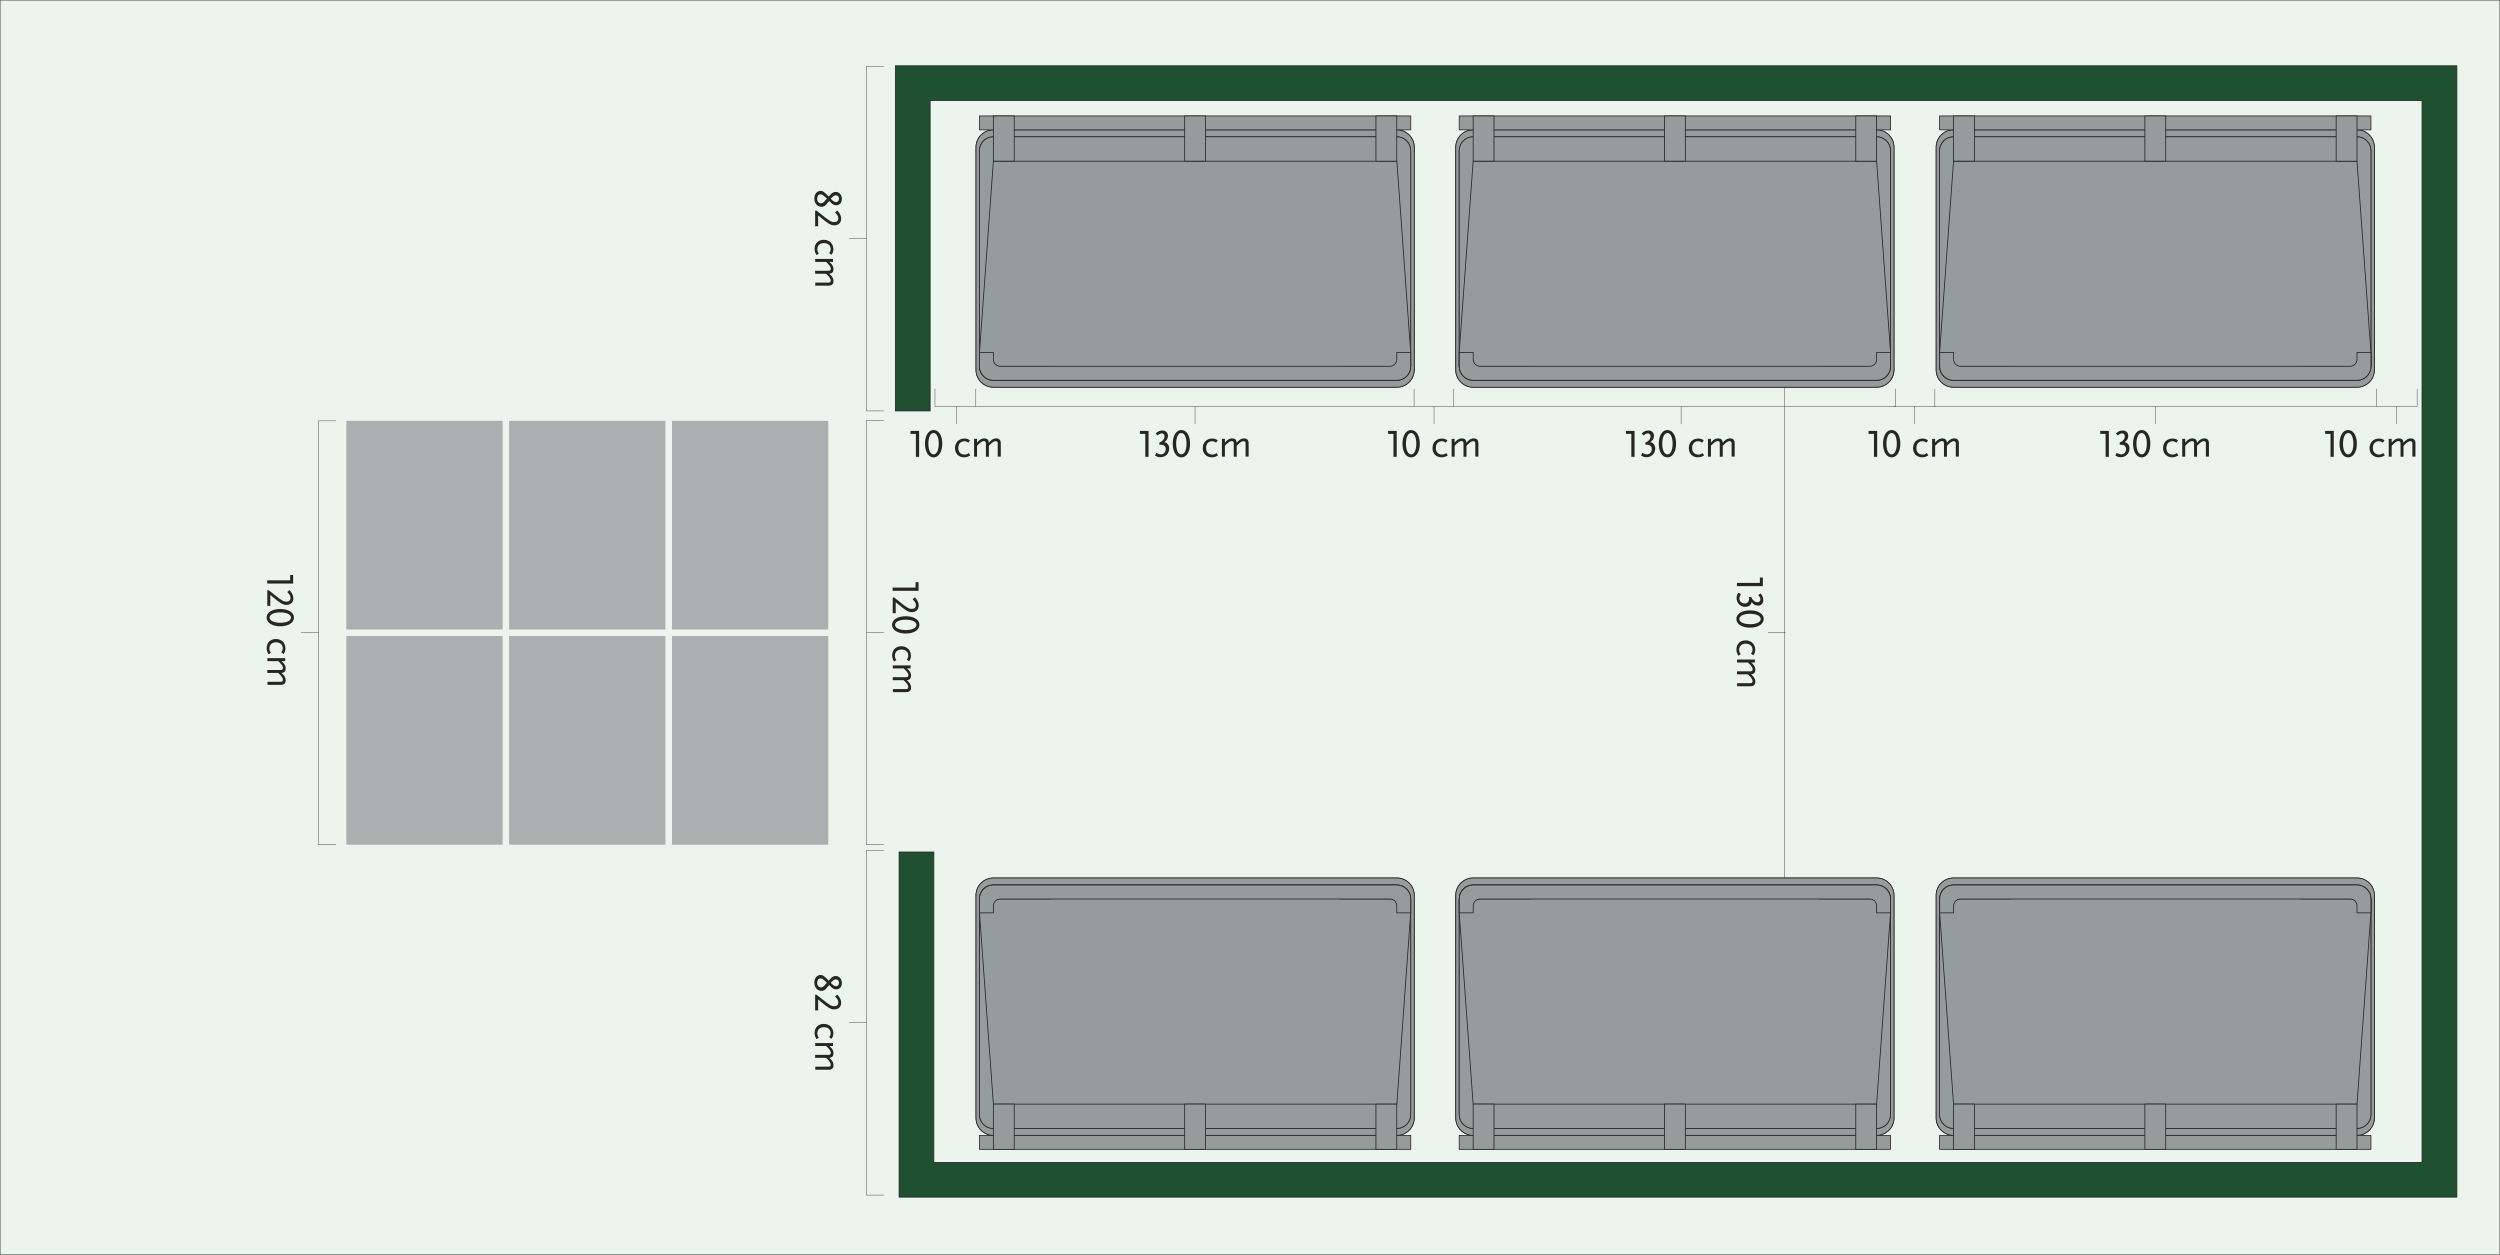<?xml version="1.0" encoding="utf-8"?>
<!-- Generator: Adobe Illustrator 26.5.0, SVG Export Plug-In . SVG Version: 6.00 Build 0)  -->
<svg version="1.1" xmlns="http://www.w3.org/2000/svg" xmlns:xlink="http://www.w3.org/1999/xlink" x="0px" y="0px"
	 width="3106.8px" height="1559.1px" viewBox="0 0 3106.8 1559.1" style="enable-background:new 0 0 3106.8 1559.1;"
	 xml:space="preserve">
<rect x="0" y="0" width="3106.8" height="1559.1" fill="#808080" stroke="none"/>
<style type="text/css">
	.st0{fill:#EBF4ED;stroke:#272525;stroke-miterlimit:10;}
	.st1{fill:#969B9B;stroke:#272525;stroke-miterlimit:10;}
	.st2{fill:#969B9B;stroke:#272525;stroke-linecap:round;stroke-linejoin:round;stroke-miterlimit:10;}
	.st3{fill:#969B9B;}
	.st4{fill:#1F5030;stroke:#272525;stroke-linecap:round;stroke-linejoin:round;stroke-miterlimit:10;}
	.st5{fill:#AAAFAF;}
	.st6{fill:none;stroke:#272525;stroke-width:0.5;stroke-linecap:round;stroke-linejoin:round;stroke-miterlimit:10;}
	.st7{fill:#272525;}
	.st8{display:none;}
</style>
<g id="Baggrund">
	<rect class="st0" width="3106.8" height="1559.1"/>
</g>
<g id="Hegn">
</g>
<g id="Beholdere">
	<g>
		<g>
			<path class="st1" d="M1757.5,459.6c0,11.9-9.7,21.6-21.6,21.6h-501.4c-11.9,0-21.6-9.7-21.6-21.6V183c0-11.9,9.7-21.6,21.6-21.6
				h501.4c11.9,0,21.6,9.7,21.6,21.6V459.6z"/>
			<path class="st2" d="M1757.5,459.6c0,11.9-9.7,21.6-21.6,21.6h-501.4c-11.9,0-21.6-9.7-21.6-21.6V183c0-11.9,9.7-21.6,21.6-21.6
				h501.4c11.9,0,21.6,9.7,21.6,21.6V459.6z"/>
		</g>
		<rect x="1217.2" y="144.1" class="st2" width="536" height="17.3"/>
		<g>
			<path class="st2" d="M1753.1,455.3c0,9.5-7.8,17.3-17.3,17.3h-501.4c-9.5,0-17.3-7.8-17.3-17.3v-268c0-9.5,7.8-17.3,17.3-17.3
				h501.4c9.5,0,17.3,7.8,17.3,17.3V455.3z"/>
			<path class="st2" d="M1753.1,455.3c0,9.5-7.8,17.3-17.3,17.3h-501.4c-9.5,0-17.3-7.8-17.3-17.3v-268c0-9.5,7.8-17.3,17.3-17.3
				h501.4c9.5,0,17.3,7.8,17.3,17.3V455.3z"/>
		</g>
		<polygon class="st2" points="1753.1,455.3 1217.2,455.3 1217.2,438 1234.5,200.3 1735.9,200.3 1753.1,438 		"/>
		<rect x="1709.9" y="144.1" class="st2" width="25.9" height="56.2"/>
		
			<rect x="1234.5" y="144.1" transform="matrix(-1 8.683131e-11 -8.683131e-11 -1 2494.86 344.346)" class="st2" width="25.9" height="56.2"/>
		
			<rect x="1472.2" y="144.1" transform="matrix(-1 8.683131e-11 -8.683131e-11 -1 2970.323 344.346)" class="st2" width="25.9" height="56.2"/>
		<polygon class="st3" points="1664.5,455.3 1305.8,455.3 1310.1,239.2 1660.2,239.2 		"/>
		<path class="st2" d="M1753.1,455.3V438h-17.3v8.6c0,4.8-3.9,8.6-8.6,8.6h-484.1c-4.8,0-8.6-3.9-8.6-8.6V438h-17.3v17.3
			c0,9.5,7.8,17.3,17.3,17.3h501.4C1745.4,472.6,1753.1,464.8,1753.1,455.3z"/>
	</g>
	<g>
		<g>
			<path class="st1" d="M2353.7,459.6c0,11.9-9.7,21.6-21.6,21.6h-501.4c-11.9,0-21.6-9.7-21.6-21.6V183c0-11.9,9.7-21.6,21.6-21.6
				h501.4c11.9,0,21.6,9.7,21.6,21.6V459.6z"/>
			<path class="st2" d="M2353.7,459.6c0,11.9-9.7,21.6-21.6,21.6h-501.4c-11.9,0-21.6-9.7-21.6-21.6V183c0-11.9,9.7-21.6,21.6-21.6
				h501.4c11.9,0,21.6,9.7,21.6,21.6V459.6z"/>
		</g>
		<rect x="1813.4" y="144.1" class="st2" width="536" height="17.3"/>
		<g>
			<path class="st2" d="M2349.4,455.3c0,9.5-7.8,17.3-17.3,17.3h-501.4c-9.5,0-17.3-7.8-17.3-17.3v-268c0-9.5,7.8-17.3,17.3-17.3
				h501.4c9.5,0,17.3,7.8,17.3,17.3V455.3z"/>
			<path class="st2" d="M2349.4,455.3c0,9.5-7.8,17.3-17.3,17.3h-501.4c-9.5,0-17.3-7.8-17.3-17.3v-268c0-9.5,7.8-17.3,17.3-17.3
				h501.4c9.5,0,17.3,7.8,17.3,17.3V455.3z"/>
		</g>
		<polygon class="st2" points="2349.4,455.3 1813.4,455.3 1813.4,438 1830.7,200.3 2332.1,200.3 2349.4,438 		"/>
		<rect x="2306.2" y="144.1" class="st2" width="25.9" height="56.2"/>
		
			<rect x="1830.7" y="144.1" transform="matrix(-1 8.683131e-11 -8.683131e-11 -1 3687.323 344.346)" class="st2" width="25.9" height="56.2"/>
		
			<rect x="2068.4" y="144.1" transform="matrix(-1 8.683131e-11 -8.683131e-11 -1 4162.785 344.346)" class="st2" width="25.9" height="56.2"/>
		<polygon class="st3" points="2260.8,455.3 1902,455.3 1906.3,239.2 2256.4,239.2 		"/>
		<path class="st2" d="M2349.4,455.3V438h-17.3v8.6c0,4.8-3.9,8.6-8.6,8.6h-484.1c-4.8,0-8.6-3.9-8.6-8.6V438h-17.3v17.3
			c0,9.5,7.8,17.3,17.3,17.3h501.4C2341.6,472.6,2349.4,464.8,2349.4,455.3z"/>
	</g>
	<g>
		<g>
			<path class="st1" d="M2950.7,459.6c0,11.9-9.7,21.6-21.6,21.6h-501.4c-11.9,0-21.6-9.7-21.6-21.6V183c0-11.9,9.7-21.6,21.6-21.6
				h501.4c11.9,0,21.6,9.7,21.6,21.6V459.6z"/>
			<path class="st2" d="M2950.7,459.6c0,11.9-9.7,21.6-21.6,21.6h-501.4c-11.9,0-21.6-9.7-21.6-21.6V183c0-11.9,9.7-21.6,21.6-21.6
				h501.4c11.9,0,21.6,9.7,21.6,21.6V459.6z"/>
		</g>
		<rect x="2410.4" y="144.1" class="st2" width="536" height="17.3"/>
		<g>
			<path class="st2" d="M2946.4,455.3c0,9.5-7.8,17.3-17.3,17.3h-501.4c-9.5,0-17.3-7.8-17.3-17.3v-268c0-9.5,7.8-17.3,17.3-17.3
				h501.4c9.5,0,17.3,7.8,17.3,17.3V455.3z"/>
			<path class="st2" d="M2946.4,455.3c0,9.5-7.8,17.3-17.3,17.3h-501.4c-9.5,0-17.3-7.8-17.3-17.3v-268c0-9.5,7.8-17.3,17.3-17.3
				h501.4c9.5,0,17.3,7.8,17.3,17.3V455.3z"/>
		</g>
		<polygon class="st2" points="2946.4,455.3 2410.4,455.3 2410.4,438 2427.7,200.3 2929.1,200.3 2946.4,438 		"/>
		<rect x="2903.2" y="144.1" class="st2" width="25.9" height="56.2"/>
		
			<rect x="2427.7" y="144.1" transform="matrix(-1 8.683131e-11 -8.683131e-11 -1 4881.31 344.346)" class="st2" width="25.9" height="56.2"/>
		
			<rect x="2665.4" y="144.1" transform="matrix(-1 8.683131e-11 -8.683131e-11 -1 5356.773 344.346)" class="st2" width="25.9" height="56.2"/>
		<polygon class="st3" points="2857.8,455.3 2499,455.3 2503.3,239.2 2853.4,239.2 		"/>
		<path class="st2" d="M2946.4,455.3V438h-17.3v8.6c0,4.8-3.9,8.6-8.6,8.6h-484.1c-4.8,0-8.6-3.9-8.6-8.6V438h-17.3v17.3
			c0,9.5,7.8,17.3,17.3,17.3h501.4C2938.6,472.6,2946.4,464.8,2946.4,455.3z"/>
	</g>
	<g>
		<g>
			<path class="st1" d="M1757.5,1112.7c0-11.9-9.7-21.6-21.6-21.6h-501.4c-11.9,0-21.6,9.7-21.6,21.6v276.6
				c0,11.9,9.7,21.6,21.6,21.6h501.4c11.9,0,21.6-9.7,21.6-21.6V1112.7z"/>
			<path class="st2" d="M1757.5,1112.7c0-11.9-9.7-21.6-21.6-21.6h-501.4c-11.9,0-21.6,9.7-21.6,21.6v276.6
				c0,11.9,9.7,21.6,21.6,21.6h501.4c11.9,0,21.6-9.7,21.6-21.6V1112.7z"/>
		</g>
		<rect x="1217.2" y="1411" class="st2" width="536" height="17.3"/>
		<g>
			<path class="st2" d="M1753.1,1117.1c0-9.5-7.8-17.3-17.3-17.3h-501.4c-9.5,0-17.3,7.8-17.3,17.3v268c0,9.5,7.8,17.3,17.3,17.3
				h501.4c9.5,0,17.3-7.8,17.3-17.3V1117.1z"/>
			<path class="st2" d="M1753.1,1117.1c0-9.5-7.8-17.3-17.3-17.3h-501.4c-9.5,0-17.3,7.8-17.3,17.3v268c0,9.5,7.8,17.3,17.3,17.3
				h501.4c9.5,0,17.3-7.8,17.3-17.3V1117.1z"/>
		</g>
		<polygon class="st2" points="1753.1,1117.1 1217.2,1117.1 1217.2,1134.4 1234.5,1372.1 1735.9,1372.1 1753.1,1134.4 		"/>
		<rect x="1709.9" y="1372.1" class="st2" width="25.9" height="56.2"/>
		
			<rect x="1234.5" y="1372.1" transform="matrix(-1 -8.676139e-11 8.676139e-11 -1 2494.86 2800.369)" class="st2" width="25.9" height="56.2"/>
		
			<rect x="1472.2" y="1372.1" transform="matrix(-1 -8.676139e-11 8.676139e-11 -1 2970.323 2800.369)" class="st2" width="25.9" height="56.2"/>
		<polygon class="st3" points="1664.5,1117.1 1305.8,1117.1 1310.1,1333.2 1660.2,1333.2 		"/>
		<path class="st2" d="M1753.1,1117.1v17.3h-17.3v-8.6c0-4.8-3.9-8.6-8.6-8.6h-484.1c-4.8,0-8.6,3.9-8.6,8.6v8.6h-17.3v-17.3
			c0-9.5,7.8-17.3,17.3-17.3h501.4C1745.4,1099.8,1753.1,1107.6,1753.1,1117.1z"/>
	</g>
	<g>
		<g>
			<path class="st1" d="M2353.7,1112.7c0-11.9-9.7-21.6-21.6-21.6h-501.4c-11.9,0-21.6,9.7-21.6,21.6v276.6
				c0,11.9,9.7,21.6,21.6,21.6h501.4c11.9,0,21.6-9.7,21.6-21.6V1112.7z"/>
			<path class="st2" d="M2353.7,1112.7c0-11.9-9.7-21.6-21.6-21.6h-501.4c-11.9,0-21.6,9.7-21.6,21.6v276.6
				c0,11.9,9.7,21.6,21.6,21.6h501.4c11.9,0,21.6-9.7,21.6-21.6V1112.7z"/>
		</g>
		<rect x="1813.4" y="1411" class="st2" width="536" height="17.3"/>
		<g>
			<path class="st2" d="M2349.4,1117.1c0-9.5-7.8-17.3-17.3-17.3h-501.4c-9.5,0-17.3,7.8-17.3,17.3v268c0,9.5,7.8,17.3,17.3,17.3
				h501.4c9.5,0,17.3-7.8,17.3-17.3V1117.1z"/>
			<path class="st2" d="M2349.4,1117.1c0-9.5-7.8-17.3-17.3-17.3h-501.4c-9.5,0-17.3,7.8-17.3,17.3v268c0,9.5,7.8,17.3,17.3,17.3
				h501.4c9.5,0,17.3-7.8,17.3-17.3V1117.1z"/>
		</g>
		<polygon class="st2" points="2349.4,1117.1 1813.4,1117.1 1813.4,1134.4 1830.7,1372.1 2332.1,1372.1 2349.4,1134.4 		"/>
		<rect x="2306.2" y="1372.1" class="st2" width="25.9" height="56.2"/>
		
			<rect x="1830.7" y="1372.1" transform="matrix(-1 -8.676139e-11 8.676139e-11 -1 3687.323 2800.369)" class="st2" width="25.9" height="56.2"/>
		
			<rect x="2068.4" y="1372.1" transform="matrix(-1 -8.676139e-11 8.676139e-11 -1 4162.785 2800.369)" class="st2" width="25.9" height="56.2"/>
		<polygon class="st3" points="2260.8,1117.1 1902,1117.1 1906.3,1333.2 2256.4,1333.2 		"/>
		<path class="st2" d="M2349.4,1117.1v17.3h-17.3v-8.6c0-4.8-3.9-8.6-8.6-8.6h-484.1c-4.8,0-8.6,3.9-8.6,8.6v8.6h-17.3v-17.3
			c0-9.5,7.8-17.3,17.3-17.3h501.4C2341.6,1099.8,2349.4,1107.6,2349.4,1117.1z"/>
	</g>
	<g>
		<g>
			<path class="st1" d="M2950.7,1112.7c0-11.9-9.7-21.6-21.6-21.6h-501.4c-11.9,0-21.6,9.7-21.6,21.6v276.6
				c0,11.9,9.7,21.6,21.6,21.6h501.4c11.9,0,21.6-9.7,21.6-21.6V1112.7z"/>
			<path class="st2" d="M2950.7,1112.7c0-11.9-9.7-21.6-21.6-21.6h-501.4c-11.9,0-21.6,9.7-21.6,21.6v276.6
				c0,11.9,9.7,21.6,21.6,21.6h501.4c11.9,0,21.6-9.7,21.6-21.6V1112.7z"/>
		</g>
		<rect x="2410.4" y="1411" class="st2" width="536" height="17.3"/>
		<g>
			<path class="st2" d="M2946.4,1117.1c0-9.5-7.8-17.3-17.3-17.3h-501.4c-9.5,0-17.3,7.8-17.3,17.3v268c0,9.5,7.8,17.3,17.3,17.3
				h501.4c9.5,0,17.3-7.8,17.3-17.3V1117.1z"/>
			<path class="st2" d="M2946.4,1117.1c0-9.5-7.8-17.3-17.3-17.3h-501.4c-9.5,0-17.3,7.8-17.3,17.3v268c0,9.5,7.8,17.3,17.3,17.3
				h501.4c9.5,0,17.3-7.8,17.3-17.3V1117.1z"/>
		</g>
		<polygon class="st2" points="2946.4,1117.1 2410.4,1117.1 2410.4,1134.4 2427.7,1372.1 2929.1,1372.1 2946.4,1134.4 		"/>
		<rect x="2903.2" y="1372.1" class="st2" width="25.9" height="56.2"/>
		
			<rect x="2427.7" y="1372.1" transform="matrix(-1 -8.676139e-11 8.676139e-11 -1 4881.31 2800.369)" class="st2" width="25.9" height="56.2"/>
		
			<rect x="2665.4" y="1372.1" transform="matrix(-1 -8.676139e-11 8.676139e-11 -1 5356.773 2800.369)" class="st2" width="25.9" height="56.2"/>
		<polygon class="st3" points="2857.8,1117.1 2499,1117.1 2503.3,1333.2 2853.4,1333.2 		"/>
		<path class="st2" d="M2946.4,1117.1v17.3h-17.3v-8.6c0-4.8-3.9-8.6-8.6-8.6h-484.1c-4.8,0-8.6,3.9-8.6,8.6v8.6h-17.3v-17.3
			c0-9.5,7.8-17.3,17.3-17.3h501.4C2938.6,1099.8,2946.4,1107.6,2946.4,1117.1z"/>
	</g>
	<polygon class="st4" points="1126.4,81.8 1112.7,81.8 1112.7,125 1112.7,510.7 1155.9,510.7 1155.9,125 3009.9,125 3009.9,1444.5 
		1160.5,1444.5 1160.5,1058.8 1117.3,1058.8 1117.3,1444.5 1117.3,1485.3 1117.3,1487.7 3053.2,1487.7 3053.2,1485.5 3053.2,1444.5 
		3053.2,125 3053.2,84 3053.2,81.8 	"/>
</g>
<g id="Stiplede_linjer">
</g>
<g id="Mål">
	<rect x="835.1" y="790.4" class="st5" width="194.2" height="259.3"/>
	<rect x="835.1" y="523" class="st5" width="194.2" height="259.3"/>
	<rect x="632.7" y="790.4" class="st5" width="194.2" height="259.3"/>
	<rect x="632.7" y="523" class="st5" width="194.2" height="259.3"/>
	<rect x="430.4" y="790.4" class="st5" width="194.2" height="259.3"/>
	<rect x="430.4" y="523" class="st5" width="194.2" height="259.3"/>
	<polyline class="st6" points="1757.3,483.5 1757.3,505.1 1212.7,505.1 1212.7,483.5 	"/>
	<polyline class="st6" points="2355.9,483.5 2355.9,505.1 1806.7,505.1 	"/>
	<polyline class="st6" points="2953,483.5 2953,505.1 2403.8,505.1 	"/>
	<polyline class="st6" points="1212.7,505.1 1161.9,505.1 1161.9,483.5 	"/>
	<polyline class="st6" points="2353.7,505.1 2404.5,505.1 2404.5,483.5 	"/>
	<polyline class="st6" points="2953,505.1 3003.8,505.1 3003.8,483.5 	"/>
	<polyline class="st6" points="1757.3,505.1 1806.7,505.1 1806.7,483.5 	"/>
	<line class="st6" x1="2089.1" y1="505.3" x2="2089.1" y2="526.9"/>
	<line class="st6" x1="2197.2" y1="786" x2="2218.8" y2="786"/>
	<g>
		<path class="st7" d="M2027.3,567.7v-28.5h-6.7v-3.7h10.7v32.2H2027.3z"/>
		<path class="st7" d="M2046.1,568.2c-2.3,0-3.7-0.4-6.7-2l1.6-3.4c2.8,1.5,4,1.9,5.6,1.9c3.5,0,6.1-2.8,6.1-6.6
			c0-3.3-2.2-5.4-5.8-5.4h-2.1v-2.8c2.3-0.9,3.2-1.5,4.4-2.9c1.3-1.4,2-3.1,2-4.7c0-2.3-1.3-3.7-3.4-3.7c-1.7,0-2.6,0.4-5.5,2.6
			l-2.1-2.7c2.1-1.7,3-2.2,4.1-2.7c1.2-0.5,2.8-0.8,4.3-0.8c4.1,0,6.8,2.7,6.8,6.7c0,1.8-0.4,3.2-1.4,4.7c-0.9,1.3-1.5,1.9-3.1,3.1
			c3.7,0.5,6.1,3.7,6.1,8.1C2056.9,563.6,2052.2,568.2,2046.1,568.2z"/>
		<path class="st7" d="M2072.1,568.4c-6.4,0-10.7-6.9-10.7-17c0-10.1,4.3-17,10.7-17s10.8,6.9,10.8,17
			C2082.9,561.6,2078.5,568.4,2072.1,568.4z M2072.1,538.1c-3.8,0-6.4,5.4-6.4,13.3c0,8,2.6,13.3,6.5,13.3c3.8,0,6.4-5.4,6.4-13.3
			C2078.6,543.4,2076,538.1,2072.1,538.1z"/>
		<path class="st7" d="M2116.1,566.8c-1.8,1-4,1.5-6.1,1.5c-6.7,0-11.3-4.6-11.3-11.4c0-7,4.8-11.9,11.6-11.9c1.1,0,2.2,0.1,3.3,0.4
			c1.5,0.4,2.1,0.7,3.7,1.8l-2.1,3c-1.7-1.4-3-1.9-5-1.9c-4.4,0-7.4,3.4-7.4,8.4c0,5.1,3,8.2,7.7,8.2c2.1,0,3.5-0.5,5.3-1.9l1.9,2.9
			C2116.9,566.4,2116.5,566.7,2116.1,566.8z"/>
		<path class="st7" d="M2151.9,567.7v-15.7c0-1.6,0-1.9-0.3-2.6c-0.3-0.7-1.2-1.2-2.2-1.2c-2,0-4.2,1.4-7.5,4.8l-1,1.1v13.5h-3.7
			v-15.7c0-1.6,0-1.9-0.3-2.6c-0.3-0.7-1.2-1.2-2.2-1.2c-2.2,0-4.6,1.7-8.5,5.9v13.5h-3.7v-22.1h3.7v4.6c1.5-1.7,2-2.1,3-3
			c1.7-1.4,3.9-2.2,5.9-2.2c3.7,0,5.5,1.7,5.8,5.3c1.6-1.8,2-2.2,3.1-3.1c1.7-1.4,3.9-2.2,5.9-2.2c3.9,0,5.8,2,5.8,6.1v16.5H2151.9z
			"/>
	</g>
	<g>
		<path class="st7" d="M2158.5,724.4h28.5v-6.7h3.7v10.7h-32.2V724.4z"/>
		<path class="st7" d="M2158.1,743.3c0-2.3,0.4-3.7,2-6.7l3.4,1.6c-1.5,2.8-1.9,4-1.9,5.6c0,3.5,2.8,6.1,6.6,6.1
			c3.3,0,5.4-2.2,5.4-5.8v-2.1h2.8c0.9,2.3,1.5,3.2,2.9,4.4c1.4,1.3,3.1,2,4.7,2c2.3,0,3.7-1.3,3.7-3.4c0-1.7-0.4-2.6-2.6-5.5
			l2.7-2.1c1.7,2.1,2.2,3,2.7,4.1c0.5,1.2,0.8,2.8,0.8,4.3c0,4.1-2.7,6.8-6.7,6.8c-1.8,0-3.2-0.4-4.7-1.4c-1.3-0.9-1.9-1.5-3.1-3.1
			c-0.5,3.7-3.7,6.1-8.1,6.1C2162.7,754,2158.1,749.3,2158.1,743.3z"/>
		<path class="st7" d="M2157.8,769.2c0-6.4,6.9-10.7,17-10.7c10.1,0,17,4.3,17,10.7s-6.9,10.8-17,10.8
			C2164.7,780,2157.8,775.6,2157.8,769.2z M2188.1,769.2c0-3.8-5.4-6.4-13.3-6.4c-8,0-13.3,2.6-13.3,6.5c0,3.8,5.4,6.4,13.3,6.4
			C2182.8,775.7,2188.1,773.1,2188.1,769.2z"/>
		<path class="st7" d="M2159.4,813.2c-1-1.8-1.5-4-1.5-6.1c0-6.7,4.6-11.3,11.4-11.3c7,0,11.9,4.8,11.9,11.6c0,1.1-0.1,2.2-0.4,3.3
			c-0.4,1.5-0.7,2.1-1.8,3.7l-3-2.1c1.4-1.7,1.9-3,1.9-5c0-4.4-3.4-7.4-8.4-7.4c-5.1,0-8.2,3-8.2,7.7c0,2.1,0.5,3.5,1.9,5.3
			l-2.9,1.9C2159.8,814.1,2159.5,813.6,2159.4,813.2z"/>
		<path class="st7" d="M2158.5,849h15.7c1.6,0,1.9,0,2.6-0.3c0.7-0.3,1.2-1.2,1.2-2.2c0-2-1.4-4.2-4.8-7.5l-1.1-1h-13.5v-3.7h15.7
			c1.6,0,1.9,0,2.6-0.3c0.7-0.3,1.2-1.2,1.2-2.2c0-2.2-1.7-4.6-5.9-8.5h-13.5v-3.7h22.1v3.7h-4.6c1.7,1.5,2.1,2,3,3
			c1.4,1.7,2.2,3.9,2.2,5.9c0,3.7-1.7,5.5-5.3,5.8c1.8,1.6,2.2,2,3.1,3.1c1.4,1.7,2.2,3.9,2.2,5.9c0,3.9-2,5.8-6.1,5.8h-16.5V849z"
			/>
	</g>
	<line class="st6" x1="2678.5" y1="505.3" x2="2678.5" y2="526.9"/>
	<g>
		<path class="st7" d="M2616.7,567.7v-28.5h-6.7v-3.7h10.7v32.2H2616.7z"/>
		<path class="st7" d="M2635.5,568.2c-2.3,0-3.7-0.4-6.7-2l1.6-3.4c2.8,1.5,4,1.9,5.6,1.9c3.5,0,6.1-2.8,6.1-6.6
			c0-3.3-2.2-5.4-5.8-5.4h-2.1v-2.8c2.3-0.9,3.2-1.5,4.4-2.9c1.3-1.4,2-3.1,2-4.7c0-2.3-1.3-3.7-3.4-3.7c-1.7,0-2.6,0.4-5.5,2.6
			l-2.1-2.7c2.1-1.7,3-2.2,4.1-2.7c1.2-0.5,2.8-0.8,4.3-0.8c4.1,0,6.8,2.7,6.8,6.7c0,1.8-0.4,3.2-1.4,4.7c-0.9,1.3-1.5,1.9-3.1,3.1
			c3.7,0.5,6.1,3.7,6.1,8.1C2646.2,563.6,2641.6,568.2,2635.5,568.2z"/>
		<path class="st7" d="M2661.5,568.4c-6.4,0-10.7-6.9-10.7-17c0-10.1,4.3-17,10.7-17s10.8,6.9,10.8,17
			C2672.3,561.6,2667.9,568.4,2661.5,568.4z M2661.4,538.1c-3.8,0-6.4,5.4-6.4,13.3c0,8,2.6,13.3,6.5,13.3c3.8,0,6.4-5.4,6.4-13.3
			C2668,543.4,2665.4,538.1,2661.4,538.1z"/>
		<path class="st7" d="M2705.5,566.8c-1.8,1-4,1.5-6.1,1.5c-6.7,0-11.3-4.6-11.3-11.4c0-7,4.8-11.9,11.6-11.9c1.1,0,2.2,0.1,3.3,0.4
			c1.5,0.4,2.1,0.7,3.7,1.8l-2.1,3c-1.7-1.4-3-1.9-5-1.9c-4.4,0-7.4,3.4-7.4,8.4c0,5.1,3,8.2,7.7,8.2c2.1,0,3.5-0.5,5.3-1.9l1.9,2.9
			C2706.3,566.4,2705.8,566.7,2705.5,566.8z"/>
		<path class="st7" d="M2741.3,567.7v-15.7c0-1.6,0-1.9-0.3-2.6c-0.3-0.7-1.2-1.2-2.2-1.2c-2,0-4.2,1.4-7.5,4.8l-1,1.1v13.5h-3.7
			v-15.7c0-1.6,0-1.9-0.3-2.6c-0.3-0.7-1.2-1.2-2.2-1.2c-2.2,0-4.6,1.7-8.5,5.9v13.5h-3.7v-22.1h3.7v4.6c1.5-1.7,2-2.1,3-3
			c1.7-1.4,3.9-2.2,5.9-2.2c3.7,0,5.5,1.7,5.8,5.3c1.6-1.8,2-2.2,3.1-3.1c1.7-1.4,3.9-2.2,5.9-2.2c3.9,0,5.8,2,5.8,6.1v16.5H2741.3z
			"/>
	</g>
	<line class="st6" x1="1485.1" y1="505.3" x2="1485.1" y2="526.9"/>
	<g>
		<path class="st7" d="M1423.3,567.7v-28.5h-6.7v-3.7h10.7v32.2H1423.3z"/>
		<path class="st7" d="M1442.1,568.2c-2.3,0-3.7-0.4-6.7-2l1.6-3.4c2.8,1.5,4,1.9,5.6,1.9c3.5,0,6.1-2.8,6.1-6.6
			c0-3.3-2.2-5.4-5.8-5.4h-2.1v-2.8c2.3-0.9,3.2-1.5,4.4-2.9c1.3-1.4,2-3.1,2-4.7c0-2.3-1.3-3.7-3.4-3.7c-1.7,0-2.6,0.4-5.5,2.6
			l-2.1-2.7c2.1-1.7,3-2.2,4.1-2.7c1.2-0.5,2.8-0.8,4.3-0.8c4.1,0,6.8,2.7,6.8,6.7c0,1.8-0.4,3.2-1.4,4.7c-0.9,1.3-1.5,1.9-3.1,3.1
			c3.7,0.5,6.1,3.7,6.1,8.1C1452.9,563.6,1448.2,568.2,1442.1,568.2z"/>
		<path class="st7" d="M1468.1,568.4c-6.4,0-10.7-6.9-10.7-17c0-10.1,4.3-17,10.7-17c6.4,0,10.8,6.9,10.8,17
			C1478.9,561.6,1474.5,568.4,1468.1,568.4z M1468,538.1c-3.8,0-6.4,5.4-6.4,13.3c0,8,2.6,13.3,6.5,13.3c3.8,0,6.4-5.4,6.4-13.3
			C1474.6,543.4,1472,538.1,1468,538.1z"/>
		<path class="st7" d="M1512.1,566.8c-1.8,1-4,1.5-6.1,1.5c-6.7,0-11.3-4.6-11.3-11.4c0-7,4.8-11.9,11.6-11.9c1.1,0,2.2,0.1,3.3,0.4
			c1.5,0.4,2.1,0.7,3.7,1.8l-2.1,3c-1.7-1.4-3-1.9-5-1.9c-4.4,0-7.4,3.4-7.4,8.4c0,5.1,3,8.2,7.7,8.2c2.1,0,3.5-0.5,5.3-1.9l1.9,2.9
			C1512.9,566.4,1512.4,566.7,1512.1,566.8z"/>
		<path class="st7" d="M1547.9,567.7v-15.7c0-1.6,0-1.9-0.3-2.6c-0.3-0.7-1.2-1.2-2.2-1.2c-2,0-4.2,1.4-7.5,4.8l-1,1.1v13.5h-3.7
			v-15.7c0-1.6,0-1.9-0.3-2.6c-0.3-0.7-1.2-1.2-2.2-1.2c-2.2,0-4.6,1.7-8.5,5.9v13.5h-3.7v-22.1h3.7v4.6c1.5-1.7,2-2.1,3-3
			c1.7-1.4,3.9-2.2,5.9-2.2c3.7,0,5.5,1.7,5.8,5.3c1.6-1.8,2-2.2,3.1-3.1c1.7-1.4,3.9-2.2,5.9-2.2c3.9,0,5.8,2,5.8,6.1v16.5H1547.9z
			"/>
	</g>
	<line class="st6" x1="1782.1" y1="505.3" x2="1782.1" y2="526.9"/>
	<g>
		<path class="st7" d="M1731.7,567.7v-28.5h-6.7v-3.7h10.7v32.2H1731.7z"/>
		<path class="st7" d="M1753.6,568.4c-6.4,0-10.7-6.9-10.7-17c0-10.1,4.3-17,10.7-17c6.4,0,10.8,6.9,10.8,17
			C1764.4,561.6,1760,568.4,1753.6,568.4z M1753.6,538.1c-3.8,0-6.4,5.4-6.4,13.3c0,8,2.6,13.3,6.5,13.3c3.8,0,6.4-5.4,6.4-13.3
			C1760.1,543.4,1757.5,538.1,1753.6,538.1z"/>
		<path class="st7" d="M1797.6,566.8c-1.8,1-4,1.5-6.1,1.5c-6.7,0-11.3-4.6-11.3-11.4c0-7,4.8-11.9,11.6-11.9c1.1,0,2.2,0.1,3.3,0.4
			c1.5,0.4,2.1,0.7,3.7,1.8l-2.1,3c-1.7-1.4-3-1.9-5-1.9c-4.4,0-7.4,3.4-7.4,8.4c0,5.1,3,8.2,7.7,8.2c2.1,0,3.5-0.5,5.3-1.9l1.9,2.9
			C1798.5,566.4,1798,566.7,1797.6,566.8z"/>
		<path class="st7" d="M1833.4,567.7v-15.7c0-1.6,0-1.9-0.3-2.6c-0.3-0.7-1.2-1.2-2.2-1.2c-2,0-4.2,1.4-7.5,4.8l-1,1.1v13.5h-3.7
			v-15.7c0-1.6,0-1.9-0.3-2.6c-0.3-0.7-1.2-1.2-2.2-1.2c-2.2,0-4.6,1.7-8.5,5.9v13.5h-3.7v-22.1h3.7v4.6c1.5-1.7,2-2.1,3-3
			c1.7-1.4,3.9-2.2,5.9-2.2c3.7,0,5.5,1.7,5.8,5.3c1.6-1.8,2-2.2,3.1-3.1c1.7-1.4,3.9-2.2,5.9-2.2c3.9,0,5.8,2,5.8,6.1v16.5H1833.4z
			"/>
	</g>
	<line class="st6" x1="2379.2" y1="505.3" x2="2379.2" y2="526.9"/>
	<g>
		<path class="st7" d="M2328.8,567.7v-28.5h-6.7v-3.7h10.7v32.2H2328.8z"/>
		<path class="st7" d="M2350.8,568.4c-6.4,0-10.7-6.9-10.7-17c0-10.1,4.3-17,10.7-17s10.8,6.9,10.8,17
			C2361.5,561.6,2357.2,568.4,2350.8,568.4z M2350.7,538.1c-3.8,0-6.4,5.4-6.4,13.3c0,8,2.6,13.3,6.5,13.3c3.8,0,6.4-5.4,6.4-13.3
			C2357.2,543.4,2354.7,538.1,2350.7,538.1z"/>
		<path class="st7" d="M2394.8,566.8c-1.8,1-4,1.5-6.1,1.5c-6.7,0-11.3-4.6-11.3-11.4c0-7,4.8-11.9,11.6-11.9c1.1,0,2.2,0.1,3.3,0.4
			c1.5,0.4,2.1,0.7,3.7,1.8l-2.1,3c-1.7-1.4-3-1.9-5-1.9c-4.4,0-7.4,3.4-7.4,8.4c0,5.1,3,8.2,7.7,8.2c2.1,0,3.5-0.5,5.3-1.9l1.9,2.9
			C2395.6,566.4,2395.1,566.7,2394.8,566.8z"/>
		<path class="st7" d="M2430.5,567.7v-15.7c0-1.6,0-1.9-0.3-2.6c-0.3-0.7-1.2-1.2-2.2-1.2c-2,0-4.2,1.4-7.5,4.8l-1,1.1v13.5h-3.7
			v-15.7c0-1.6,0-1.9-0.3-2.6c-0.3-0.7-1.2-1.2-2.2-1.2c-2.2,0-4.6,1.7-8.5,5.9v13.5h-3.7v-22.1h3.7v4.6c1.5-1.7,2-2.1,3-3
			c1.7-1.4,3.9-2.2,5.9-2.2c3.7,0,5.5,1.7,5.8,5.3c1.6-1.8,2-2.2,3.1-3.1c1.7-1.4,3.9-2.2,5.9-2.2c3.9,0,5.8,2,5.8,6.1v16.5H2430.5z
			"/>
	</g>
	<line class="st6" x1="2978.5" y1="505.3" x2="2978.5" y2="526.9"/>
	<g>
		<path class="st7" d="M2896.2,567.7v-28.5h-6.7v-3.7h10.7v32.2H2896.2z"/>
		<path class="st7" d="M2918.1,568.4c-6.4,0-10.7-6.9-10.7-17c0-10.1,4.3-17,10.7-17s10.8,6.9,10.8,17
			C2928.9,561.6,2924.5,568.4,2918.1,568.4z M2918.1,538.1c-3.8,0-6.4,5.4-6.4,13.3c0,8,2.6,13.3,6.5,13.3c3.8,0,6.4-5.4,6.4-13.3
			C2924.6,543.4,2922,538.1,2918.1,538.1z"/>
		<path class="st7" d="M2962.1,566.8c-1.8,1-4,1.5-6.1,1.5c-6.7,0-11.3-4.6-11.3-11.4c0-7,4.8-11.9,11.6-11.9c1.1,0,2.2,0.1,3.3,0.4
			c1.5,0.4,2.1,0.7,3.7,1.8l-2.1,3c-1.7-1.4-3-1.9-5-1.9c-4.4,0-7.4,3.4-7.4,8.4c0,5.1,3,8.2,7.7,8.2c2.1,0,3.5-0.5,5.3-1.9l1.9,2.9
			C2963,566.4,2962.5,566.7,2962.1,566.8z"/>
		<path class="st7" d="M2997.9,567.7v-15.7c0-1.6,0-1.9-0.3-2.6c-0.3-0.7-1.2-1.2-2.2-1.2c-2,0-4.2,1.4-7.5,4.8l-1,1.1v13.5h-3.7
			v-15.7c0-1.6,0-1.9-0.3-2.6c-0.3-0.7-1.2-1.2-2.2-1.2c-2.2,0-4.6,1.7-8.5,5.9v13.5h-3.7v-22.1h3.7v4.6c1.5-1.7,2-2.1,3-3
			c1.7-1.4,3.9-2.2,5.9-2.2c3.7,0,5.5,1.7,5.8,5.3c1.6-1.8,2-2.2,3.1-3.1c1.7-1.4,3.9-2.2,5.9-2.2c3.9,0,5.8,2,5.8,6.1v16.5H2997.9z
			"/>
	</g>
	<line class="st6" x1="1188.6" y1="505.3" x2="1188.6" y2="526.9"/>
	<g>
		<path class="st7" d="M1138.2,567.7v-28.5h-6.7v-3.7h10.7v32.2H1138.2z"/>
		<path class="st7" d="M1160.2,568.4c-6.4,0-10.7-6.9-10.7-17c0-10.1,4.3-17,10.7-17c6.4,0,10.8,6.9,10.8,17
			C1170.9,561.6,1166.5,568.4,1160.2,568.4z M1160.1,538.1c-3.8,0-6.4,5.4-6.4,13.3c0,8,2.6,13.3,6.5,13.3c3.8,0,6.4-5.4,6.4-13.3
			C1166.6,543.4,1164.1,538.1,1160.1,538.1z"/>
		<path class="st7" d="M1204.2,566.8c-1.8,1-4,1.5-6.1,1.5c-6.7,0-11.3-4.6-11.3-11.4c0-7,4.8-11.9,11.6-11.9c1.1,0,2.2,0.1,3.3,0.4
			c1.5,0.4,2.1,0.7,3.7,1.8l-2.1,3c-1.7-1.4-3-1.9-5-1.9c-4.4,0-7.4,3.4-7.4,8.4c0,5.1,3,8.2,7.7,8.2c2.1,0,3.5-0.5,5.3-1.9l1.9,2.9
			C1205,566.4,1204.5,566.7,1204.2,566.8z"/>
		<path class="st7" d="M1239.9,567.7v-15.7c0-1.6,0-1.9-0.3-2.6c-0.3-0.7-1.2-1.2-2.2-1.2c-2,0-4.2,1.4-7.5,4.8l-1,1.1v13.5h-3.7
			v-15.7c0-1.6,0-1.9-0.3-2.6c-0.3-0.7-1.2-1.2-2.2-1.2c-2.2,0-4.6,1.7-8.5,5.9v13.5h-3.7v-22.1h3.7v4.6c1.5-1.7,2-2.1,3-3
			c1.7-1.4,3.9-2.2,5.9-2.2c3.7,0,5.5,1.7,5.8,5.3c1.6-1.8,2-2.2,3.1-3.1c1.7-1.4,3.9-2.2,5.9-2.2c3.9,0,5.8,2,5.8,6.1v16.5H1239.9z
			"/>
	</g>
	<line class="st6" x1="2218" y1="1091" x2="2218" y2="481.1"/>
	<polyline class="st6" points="1098.3,510.7 1076.7,510.7 1076.7,82.3 1098.3,82.3 	"/>
	<polyline class="st6" points="1098.3,1049.8 1076.7,1049.8 1076.7,522.3 1098.3,522.3 	"/>
	<polyline class="st6" points="417.5,1049.7 395.9,1049.7 395.9,523 417.5,523 	"/>
	<line class="st6" x1="1055.1" y1="296.1" x2="1076.7" y2="296.1"/>
	<g>
		<path class="st7" d="M1012,246.6c0-5.4,3.3-9.4,7.8-9.4c2.2,0,4.1,1.1,7.4,4.4l2.6,2.7l3.1-3.3c1.5-1.6,3.6-2.5,5.7-2.5
			c4.4,0,7.6,3.8,7.6,8.9c0,4.6-2.9,7.7-7.1,7.7c-2.2,0-3.9-0.7-5.8-2.6l-2.9-2.8l-2.8,3.4c-2.4,3-4.1,3.9-6.7,3.9
			C1015.6,256.9,1012,252.7,1012,246.6z M1024.6,250.2l3-3.4l-3.1-2.8c-2-1.9-3.2-2.5-4.8-2.5c-2.5,0-4.2,2.2-4.2,5.5
			c0,3.3,2,5.7,4.8,5.7C1022,252.6,1023,252,1024.6,250.2z M1042.7,247c0-2.6-1.7-4.3-4.1-4.3c-1.3,0-2.3,0.5-3.6,1.7l-2.7,2.5
			l2.3,2.2c1.3,1.2,3.2,2.1,4.5,2.1C1041.1,251.1,1042.7,249.3,1042.7,247z"/>
		<path class="st7" d="M1012.9,261.8h1.9l9.8,7.8c1.8,1.5,3.7,2.8,5.7,4.1c2.6,1.8,4.2,2.3,6.4,2.3c3.3,0,5.1-1.7,5.1-4.6
			c0-1.1-0.2-2.2-0.7-3.1c-0.6-1.2-1-1.7-3.3-4.3l2.8-2.4c0.6,0.7,1.2,1.4,1.6,2c2.1,2.7,3.1,5.2,3.1,8.2c0,5.1-3.3,8.2-8.6,8.2
			c-1.3,0-2.4-0.1-3.4-0.5c-2-0.6-5-2.5-7.4-4.4l-9.2-7.4v13.5h-3.7V261.8z"/>
		<path class="st7" d="M1013.8,315.4c-1-1.8-1.5-4-1.5-6.1c0-6.7,4.6-11.3,11.4-11.3c7,0,11.9,4.8,11.9,11.6c0,1.1-0.1,2.2-0.4,3.3
			c-0.4,1.5-0.7,2.1-1.8,3.7l-3-2.1c1.4-1.7,1.9-3,1.9-5c0-4.4-3.4-7.4-8.4-7.4c-5.1,0-8.2,3-8.2,7.7c0,2.1,0.5,3.5,1.9,5.3
			l-2.9,1.9C1014.2,316.2,1013.9,315.7,1013.8,315.4z"/>
		<path class="st7" d="M1012.9,351.2h15.7c1.6,0,1.9,0,2.6-0.3c0.7-0.3,1.2-1.2,1.2-2.2c0-2-1.4-4.2-4.8-7.5l-1.1-1h-13.5v-3.7h15.7
			c1.6,0,1.9,0,2.6-0.3c0.7-0.3,1.2-1.2,1.2-2.2c0-2.2-1.7-4.6-5.9-8.5h-13.5v-3.7h22.1v3.7h-4.6c1.7,1.5,2.1,2,3,3
			c1.4,1.7,2.2,3.9,2.2,5.9c0,3.7-1.7,5.5-5.3,5.8c1.8,1.6,2.2,2,3.1,3.1c1.4,1.7,2.2,3.9,2.2,5.9c0,3.9-2,5.8-6.1,5.8h-16.5V351.2z
			"/>
	</g>
	<polyline class="st6" points="1098.3,1485.1 1076.7,1485.1 1076.7,1056.7 1098.3,1056.7 	"/>
	<line class="st6" x1="1055.1" y1="1270.5" x2="1076.7" y2="1270.5"/>
	<line class="st6" x1="1076.7" y1="786.1" x2="1098.3" y2="786.1"/>
	<g>
		<path class="st7" d="M1012,1221c0-5.4,3.3-9.4,7.8-9.4c2.2,0,4.1,1.1,7.4,4.4l2.6,2.7l3.1-3.3c1.5-1.6,3.6-2.5,5.7-2.5
			c4.4,0,7.6,3.8,7.6,8.9c0,4.6-2.9,7.7-7.1,7.7c-2.2,0-3.9-0.7-5.8-2.6l-2.9-2.8l-2.8,3.4c-2.4,3-4.1,3.9-6.7,3.9
			C1015.6,1231.3,1012,1227.1,1012,1221z M1024.6,1224.6l3-3.4l-3.1-2.8c-2-1.9-3.2-2.5-4.8-2.5c-2.5,0-4.2,2.2-4.2,5.5
			c0,3.3,2,5.7,4.8,5.7C1022,1227,1023,1226.4,1024.6,1224.6z M1042.7,1221.4c0-2.6-1.7-4.3-4.1-4.3c-1.3,0-2.3,0.5-3.6,1.7
			l-2.7,2.5l2.3,2.2c1.3,1.2,3.2,2.1,4.5,2.1C1041.1,1225.6,1042.7,1223.8,1042.7,1221.4z"/>
		<path class="st7" d="M1012.9,1236.2h1.9l9.8,7.8c1.8,1.5,3.7,2.8,5.7,4.1c2.6,1.8,4.2,2.3,6.4,2.3c3.3,0,5.1-1.7,5.1-4.6
			c0-1.1-0.2-2.2-0.7-3.1c-0.6-1.2-1-1.7-3.3-4.3l2.8-2.4c0.6,0.7,1.2,1.4,1.6,2c2.1,2.7,3.1,5.2,3.1,8.2c0,5.1-3.3,8.2-8.6,8.2
			c-1.3,0-2.4-0.1-3.4-0.5c-2-0.6-5-2.5-7.4-4.4l-9.2-7.4v13.5h-3.7V1236.2z"/>
		<path class="st7" d="M1013.8,1289.8c-1-1.8-1.5-4-1.5-6.1c0-6.7,4.6-11.3,11.4-11.3c7,0,11.9,4.8,11.9,11.6c0,1.1-0.1,2.2-0.4,3.3
			c-0.4,1.5-0.7,2.1-1.8,3.7l-3-2.1c1.4-1.7,1.9-3,1.9-5c0-4.4-3.4-7.4-8.4-7.4c-5.1,0-8.2,3-8.2,7.7c0,2.1,0.5,3.5,1.9,5.3
			l-2.9,1.9C1014.2,1290.7,1013.9,1290.2,1013.8,1289.8z"/>
		<path class="st7" d="M1012.9,1325.6h15.7c1.6,0,1.9,0,2.6-0.3c0.7-0.3,1.2-1.2,1.2-2.2c0-2-1.4-4.2-4.8-7.5l-1.1-1h-13.5v-3.7
			h15.7c1.6,0,1.9,0,2.6-0.3c0.7-0.3,1.2-1.2,1.2-2.2c0-2.2-1.7-4.6-5.9-8.5h-13.5v-3.7h22.1v3.7h-4.6c1.7,1.5,2.1,2,3,3
			c1.4,1.7,2.2,3.9,2.2,5.9c0,3.7-1.7,5.5-5.3,5.8c1.8,1.6,2.2,2,3.1,3.1c1.4,1.7,2.2,3.9,2.2,5.9c0,3.9-2,5.8-6.1,5.8h-16.5V1325.6
			z"/>
	</g>
	<g>
		<path class="st7" d="M1109.3,730.2h28.5v-6.7h3.7v10.7h-32.2V730.2z"/>
		<path class="st7" d="M1109.3,742.5h1.9l9.8,7.8c1.8,1.5,3.7,2.8,5.7,4.1c2.6,1.8,4.2,2.3,6.4,2.3c3.3,0,5.1-1.7,5.1-4.6
			c0-1.1-0.2-2.2-0.7-3.1c-0.6-1.2-1-1.7-3.3-4.3l2.8-2.4c0.6,0.7,1.2,1.4,1.6,2c2.1,2.7,3.1,5.2,3.1,8.2c0,5.1-3.3,8.2-8.6,8.2
			c-1.3,0-2.4-0.1-3.4-0.5c-2-0.6-5-2.5-7.4-4.4l-9.2-7.4V762h-3.7V742.5z"/>
		<path class="st7" d="M1108.6,776.5c0-6.4,6.9-10.7,17-10.7c10.1,0,17,4.3,17,10.7s-6.9,10.8-17,10.8
			C1115.5,787.3,1108.6,782.9,1108.6,776.5z M1138.9,776.5c0-3.8-5.4-6.4-13.3-6.4c-8,0-13.3,2.6-13.3,6.5c0,3.8,5.4,6.4,13.3,6.4
			C1133.6,783,1138.9,780.4,1138.9,776.5z"/>
		<path class="st7" d="M1110.2,820.5c-1-1.8-1.5-4-1.5-6.1c0-6.7,4.6-11.3,11.4-11.3c7,0,11.9,4.8,11.9,11.6c0,1.1-0.1,2.2-0.4,3.3
			c-0.4,1.5-0.7,2.1-1.8,3.7l-3-2.1c1.4-1.7,1.9-3,1.9-5c0-4.4-3.4-7.4-8.4-7.4c-5.1,0-8.2,3-8.2,7.7c0,2.1,0.5,3.5,1.9,5.3
			l-2.9,1.9C1110.6,821.4,1110.4,820.9,1110.2,820.5z"/>
		<path class="st7" d="M1109.3,856.3h15.7c1.6,0,1.9,0,2.6-0.3c0.7-0.3,1.2-1.2,1.2-2.2c0-2-1.4-4.2-4.8-7.5l-1.1-1h-13.5v-3.7h15.7
			c1.6,0,1.9,0,2.6-0.3c0.7-0.3,1.2-1.2,1.2-2.2c0-2.2-1.7-4.6-5.9-8.5h-13.5v-3.7h22.1v3.7h-4.6c1.7,1.5,2.1,2,3,3
			c1.4,1.7,2.2,3.9,2.2,5.9c0,3.7-1.7,5.5-5.3,5.8c1.8,1.6,2.2,2,3.1,3.1c1.4,1.7,2.2,3.9,2.2,5.9c0,3.9-2,5.8-6.1,5.8h-16.5V856.3z
			"/>
	</g>
	<line class="st6" x1="374.3" y1="786.3" x2="395.9" y2="786.3"/>
	<g>
		<path class="st7" d="M332.1,721.2h28.5v-6.7h3.7v10.7h-32.2V721.2z"/>
		<path class="st7" d="M332.1,733.5h1.9l9.8,7.8c1.8,1.5,3.7,2.8,5.7,4.1c2.6,1.8,4.2,2.3,6.4,2.3c3.3,0,5.1-1.7,5.1-4.6
			c0-1.1-0.2-2.2-0.7-3.1c-0.6-1.2-1-1.7-3.3-4.3l2.8-2.4c0.6,0.7,1.2,1.4,1.6,2c2.1,2.7,3.1,5.2,3.1,8.2c0,5.1-3.3,8.2-8.6,8.2
			c-1.3,0-2.4-0.1-3.4-0.5c-2-0.6-5-2.5-7.4-4.4l-9.2-7.4v13.5h-3.7V733.5z"/>
		<path class="st7" d="M331.3,767.5c0-6.4,6.9-10.7,17-10.7c10.1,0,17,4.3,17,10.7s-6.9,10.8-17,10.8
			C338.2,778.3,331.3,773.9,331.3,767.5z M361.6,767.4c0-3.8-5.4-6.4-13.3-6.4c-8,0-13.3,2.6-13.3,6.5c0,3.8,5.4,6.4,13.3,6.4
			C356.4,774,361.6,771.4,361.6,767.4z"/>
		<path class="st7" d="M332.9,811.5c-1-1.8-1.5-4-1.5-6.1c0-6.7,4.6-11.3,11.4-11.3c7,0,11.9,4.8,11.9,11.6c0,1.1-0.1,2.2-0.4,3.3
			c-0.4,1.5-0.7,2.1-1.8,3.7l-3-2.1c1.4-1.7,1.9-3,1.9-5c0-4.4-3.4-7.4-8.4-7.4c-5.1,0-8.2,3-8.2,7.7c0,2.1,0.5,3.5,1.9,5.3
			l-2.9,1.9C333.4,812.3,333.1,811.8,332.9,811.5z"/>
		<path class="st7" d="M332.1,847.3h15.7c1.6,0,1.9,0,2.6-0.3c0.7-0.3,1.2-1.2,1.2-2.2c0-2-1.4-4.2-4.8-7.5l-1.1-1h-13.5v-3.7h15.7
			c1.6,0,1.9,0,2.6-0.3c0.7-0.3,1.2-1.2,1.2-2.2c0-2.2-1.7-4.6-5.9-8.5h-13.5v-3.7h22.1v3.7h-4.6c1.7,1.5,2.1,2,3,3
			c1.4,1.7,2.2,3.9,2.2,5.9c0,3.7-1.7,5.5-5.3,5.8c1.8,1.6,2.2,2,3.1,3.1c1.4,1.7,2.2,3.9,2.2,5.9c0,3.9-2,5.8-6.1,5.8h-16.5V847.3z
			"/>
	</g>
</g>
<g id="Tekst" class="st8">
</g>
</svg>
